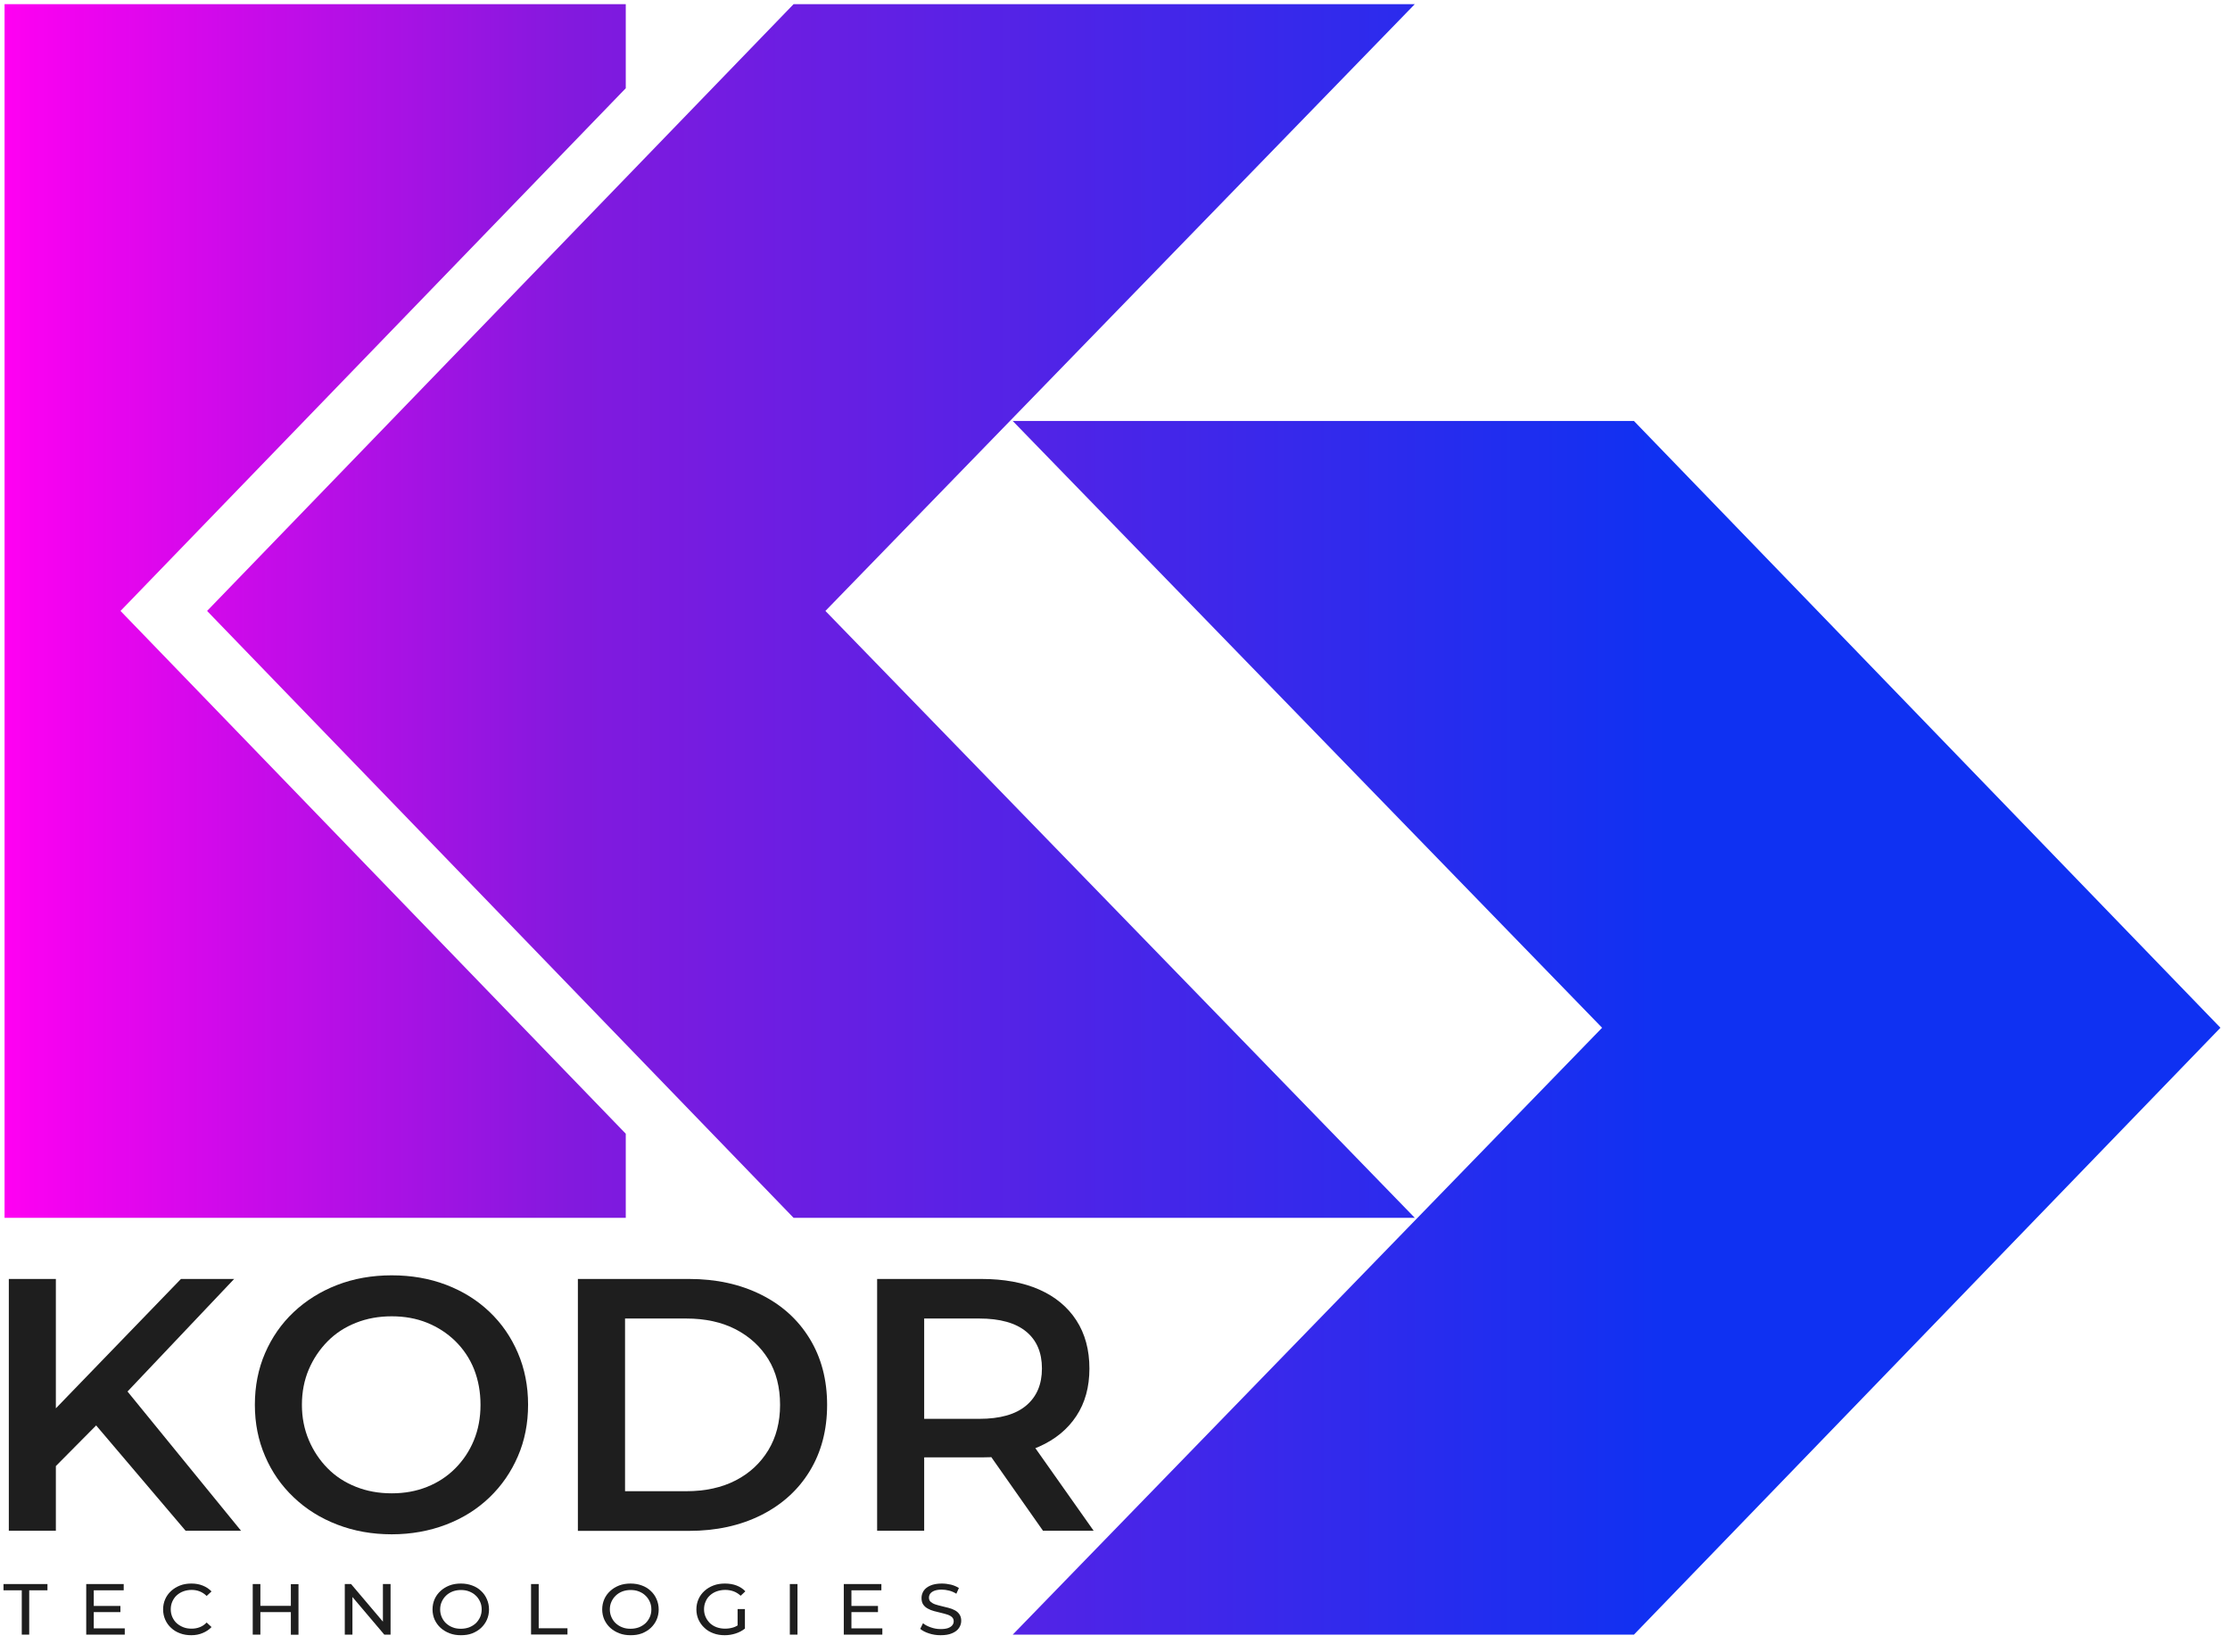 <svg xmlns="http://www.w3.org/2000/svg" width="135" height="100" viewBox="0 0 135 100" fill="none">
<g clip-path="url(#clip0_204_1041)">
<path d="M0.534 92.669V77.425H3.382V92.669H0.534ZM3.06 89.076L2.932 85.722L10.954 77.425H14.175L7.489 84.482L5.908 86.204L3.06 89.076ZM11.237 92.669L5.336 85.722L7.245 83.657L14.593 92.669H11.237Z" fill="#1E1E1E"/>
<path d="M23.715 92.883C22.532 92.883 21.433 92.687 20.417 92.296C19.402 91.905 18.521 91.355 17.775 90.64C17.029 89.932 16.451 89.101 16.046 88.148C15.634 87.195 15.429 86.162 15.429 85.044C15.429 83.914 15.634 82.869 16.046 81.916C16.457 80.969 17.029 80.138 17.775 79.435C18.521 78.733 19.395 78.183 20.404 77.792C21.414 77.401 22.519 77.205 23.715 77.205C24.898 77.205 25.997 77.394 27.007 77.779C28.016 78.164 28.89 78.708 29.629 79.411C30.369 80.113 30.941 80.944 31.352 81.903C31.764 82.863 31.969 83.907 31.969 85.038C31.969 86.168 31.764 87.213 31.352 88.16C30.941 89.113 30.369 89.944 29.629 90.653C28.89 91.361 28.016 91.911 27.007 92.296C25.997 92.681 24.898 92.883 23.715 92.883ZM23.715 90.402C24.493 90.402 25.2 90.274 25.856 90.011C26.512 89.748 27.071 89.382 27.553 88.899C28.035 88.416 28.414 87.854 28.684 87.201C28.954 86.547 29.089 85.832 29.089 85.044C29.089 84.256 28.954 83.541 28.697 82.887C28.434 82.233 28.054 81.671 27.566 81.189C27.077 80.712 26.505 80.339 25.856 80.077C25.207 79.814 24.493 79.686 23.715 79.686C22.937 79.686 22.217 79.814 21.555 80.077C20.887 80.339 20.314 80.712 19.832 81.201C19.35 81.69 18.971 82.252 18.694 82.899C18.418 83.547 18.277 84.262 18.277 85.044C18.277 85.814 18.418 86.522 18.694 87.176C18.971 87.83 19.35 88.398 19.832 88.887C20.314 89.376 20.887 89.748 21.555 90.011C22.217 90.274 22.937 90.402 23.715 90.402Z" fill="#1E1E1E"/>
<path d="M34.984 92.669V77.425H41.715C43.354 77.425 44.801 77.743 46.067 78.372C47.334 79.001 48.317 79.893 49.018 81.042C49.719 82.19 50.072 83.522 50.072 85.05C50.072 86.571 49.719 87.909 49.018 89.058C48.317 90.206 47.334 91.092 46.067 91.728C44.801 92.357 43.354 92.675 41.715 92.675H34.984V92.669ZM37.839 90.274H41.541C42.699 90.274 43.695 90.054 44.537 89.62C45.379 89.186 46.035 88.575 46.511 87.793C46.986 87.011 47.224 86.094 47.224 85.05C47.224 83.975 46.986 83.052 46.511 82.282C46.035 81.512 45.379 80.913 44.537 80.474C43.695 80.04 42.699 79.82 41.541 79.82H37.839V90.274Z" fill="#1E1E1E"/>
<path d="M53.1 92.669V77.425H59.413C60.776 77.425 61.939 77.639 62.91 78.066C63.881 78.494 64.633 79.117 65.16 79.93C65.687 80.742 65.951 81.714 65.951 82.85C65.951 83.968 65.687 84.928 65.16 85.722C64.633 86.522 63.887 87.139 62.91 87.573C61.939 88.007 60.769 88.227 59.413 88.227H54.701L55.948 86.962V92.669H53.1ZM55.948 87.268L54.701 85.893H59.284C60.544 85.893 61.489 85.624 62.126 85.086C62.762 84.549 63.077 83.803 63.077 82.844C63.077 81.885 62.762 81.139 62.126 80.614C61.489 80.089 60.544 79.82 59.284 79.82H54.701L55.948 78.427V87.268ZM63.142 92.669L59.259 87.139H62.306L66.208 92.669H63.142Z" fill="#1E1E1E"/>
<path d="M1.318 98.956V96.273H0.212V95.894H2.873V96.273H1.768V98.956H1.318Z" fill="#1E1E1E"/>
<path d="M5.676 98.577H7.553V98.956H5.22V95.894H7.489V96.273H5.676V98.577ZM5.631 97.22H7.29V97.593H5.631V97.22Z" fill="#1E1E1E"/>
<path d="M11.578 98.992C11.333 98.992 11.108 98.956 10.896 98.876C10.684 98.797 10.511 98.693 10.356 98.546C10.202 98.406 10.086 98.241 10.003 98.052C9.919 97.862 9.874 97.654 9.874 97.428C9.874 97.202 9.919 96.995 10.003 96.805C10.086 96.616 10.208 96.451 10.363 96.31C10.517 96.17 10.697 96.06 10.903 95.98C11.108 95.901 11.333 95.864 11.584 95.864C11.835 95.864 12.06 95.901 12.272 95.987C12.484 96.072 12.658 96.188 12.806 96.341L12.51 96.616C12.388 96.494 12.246 96.402 12.098 96.341C11.944 96.28 11.783 96.249 11.603 96.249C11.423 96.249 11.256 96.28 11.102 96.335C10.948 96.39 10.813 96.475 10.697 96.579C10.581 96.683 10.498 96.811 10.433 96.952C10.369 97.098 10.337 97.251 10.337 97.422C10.337 97.593 10.369 97.746 10.433 97.893C10.498 98.033 10.581 98.162 10.697 98.265C10.813 98.369 10.948 98.449 11.102 98.51C11.256 98.571 11.423 98.595 11.603 98.595C11.777 98.595 11.944 98.565 12.098 98.504C12.253 98.443 12.388 98.351 12.51 98.223L12.806 98.498C12.658 98.656 12.478 98.772 12.272 98.858C12.06 98.95 11.828 98.992 11.578 98.992Z" fill="#1E1E1E"/>
<path d="M15.763 98.956H15.3V95.894H15.763V98.956ZM17.653 97.593H15.718V97.214H17.653V97.593ZM17.608 95.901H18.07V98.962H17.608V95.901Z" fill="#1E1E1E"/>
<path d="M20.873 98.956V95.894H21.253L23.381 98.406H23.181V95.894H23.644V98.956H23.265L21.137 96.444H21.336V98.956H20.873Z" fill="#1E1E1E"/>
<path d="M27.9 98.992C27.656 98.992 27.424 98.956 27.219 98.876C27.013 98.797 26.826 98.687 26.672 98.546C26.518 98.406 26.402 98.241 26.312 98.052C26.229 97.862 26.184 97.654 26.184 97.428C26.184 97.202 26.229 96.995 26.312 96.805C26.396 96.616 26.518 96.451 26.672 96.31C26.826 96.17 27.006 96.06 27.212 95.98C27.418 95.901 27.649 95.864 27.9 95.864C28.144 95.864 28.369 95.901 28.581 95.98C28.787 96.054 28.974 96.164 29.121 96.31C29.276 96.451 29.391 96.616 29.475 96.811C29.559 97.001 29.604 97.208 29.604 97.434C29.604 97.66 29.559 97.868 29.475 98.058C29.391 98.247 29.269 98.412 29.121 98.552C28.967 98.693 28.787 98.803 28.581 98.882C28.376 98.962 28.144 98.992 27.9 98.992ZM27.9 98.601C28.08 98.601 28.247 98.571 28.401 98.516C28.556 98.455 28.684 98.375 28.8 98.272C28.909 98.168 28.999 98.039 29.064 97.899C29.128 97.758 29.16 97.599 29.16 97.428C29.16 97.257 29.128 97.105 29.064 96.964C28.999 96.823 28.916 96.695 28.8 96.591C28.691 96.481 28.556 96.402 28.401 96.341C28.247 96.28 28.086 96.255 27.9 96.255C27.72 96.255 27.559 96.286 27.405 96.341C27.251 96.402 27.122 96.481 27.006 96.591C26.891 96.701 26.807 96.823 26.743 96.964C26.679 97.105 26.646 97.257 26.646 97.428C26.646 97.599 26.679 97.752 26.743 97.899C26.807 98.039 26.891 98.168 27.006 98.272C27.122 98.375 27.251 98.461 27.405 98.516C27.553 98.577 27.72 98.601 27.9 98.601Z" fill="#1E1E1E"/>
<path d="M32.149 98.956V95.894H32.612V98.571H34.354V98.949H32.149V98.956Z" fill="#1E1E1E"/>
<path d="M38.172 98.992C37.928 98.992 37.697 98.956 37.491 98.876C37.285 98.797 37.099 98.687 36.945 98.546C36.79 98.406 36.675 98.241 36.585 98.052C36.501 97.862 36.456 97.654 36.456 97.428C36.456 97.202 36.501 96.995 36.585 96.805C36.668 96.616 36.79 96.451 36.945 96.31C37.099 96.17 37.279 96.06 37.485 95.98C37.69 95.901 37.922 95.864 38.172 95.864C38.417 95.864 38.642 95.901 38.854 95.98C39.06 96.054 39.246 96.164 39.394 96.31C39.548 96.451 39.664 96.616 39.748 96.811C39.831 97.001 39.876 97.208 39.876 97.434C39.876 97.66 39.831 97.868 39.748 98.058C39.664 98.247 39.542 98.412 39.394 98.552C39.24 98.693 39.06 98.803 38.854 98.882C38.648 98.962 38.423 98.992 38.172 98.992ZM38.172 98.601C38.352 98.601 38.52 98.571 38.674 98.516C38.828 98.455 38.957 98.375 39.072 98.272C39.182 98.168 39.272 98.039 39.336 97.899C39.4 97.758 39.432 97.599 39.432 97.428C39.432 97.257 39.4 97.105 39.336 96.964C39.272 96.823 39.188 96.695 39.072 96.591C38.963 96.481 38.828 96.402 38.674 96.341C38.52 96.28 38.359 96.255 38.172 96.255C37.992 96.255 37.832 96.286 37.678 96.341C37.523 96.402 37.395 96.481 37.279 96.591C37.163 96.701 37.08 96.823 37.015 96.964C36.951 97.105 36.919 97.257 36.919 97.428C36.919 97.599 36.951 97.752 37.015 97.899C37.08 98.039 37.163 98.168 37.279 98.272C37.395 98.375 37.523 98.461 37.678 98.516C37.825 98.577 37.992 98.601 38.172 98.601Z" fill="#1E1E1E"/>
<path d="M43.875 98.992C43.624 98.992 43.399 98.956 43.187 98.876C42.975 98.797 42.795 98.693 42.647 98.546C42.492 98.406 42.377 98.241 42.287 98.052C42.203 97.862 42.158 97.654 42.158 97.428C42.158 97.202 42.203 96.995 42.287 96.805C42.37 96.616 42.492 96.451 42.647 96.31C42.801 96.17 42.981 96.06 43.193 95.98C43.399 95.901 43.63 95.864 43.881 95.864C44.138 95.864 44.37 95.901 44.582 95.98C44.794 96.06 44.974 96.176 45.122 96.335L44.839 96.603C44.704 96.481 44.562 96.39 44.408 96.335C44.254 96.28 44.087 96.249 43.907 96.249C43.72 96.249 43.553 96.28 43.392 96.335C43.232 96.39 43.097 96.475 42.981 96.579C42.865 96.683 42.775 96.811 42.718 96.952C42.653 97.098 42.621 97.251 42.621 97.422C42.621 97.587 42.653 97.746 42.718 97.887C42.782 98.033 42.872 98.155 42.981 98.265C43.097 98.369 43.232 98.455 43.386 98.51C43.54 98.565 43.714 98.595 43.894 98.595C44.068 98.595 44.228 98.571 44.389 98.522C44.55 98.473 44.691 98.388 44.826 98.265L45.09 98.595C44.929 98.724 44.742 98.821 44.53 98.889C44.318 98.956 44.106 98.992 43.875 98.992ZM44.653 98.546V97.41H45.096V98.601L44.653 98.546Z" fill="#1E1E1E"/>
<path d="M47.815 98.956V95.894H48.278V98.956H47.815Z" fill="#1E1E1E"/>
<path d="M51.538 98.577H53.415V98.956H51.081V95.894H53.357V96.273H51.544V98.577H51.538ZM51.499 97.22H53.151V97.593H51.499V97.22Z" fill="#1E1E1E"/>
<path d="M56.938 98.992C56.694 98.992 56.456 98.956 56.237 98.882C56.012 98.809 55.839 98.718 55.71 98.608L55.877 98.265C55.999 98.369 56.154 98.449 56.346 98.516C56.533 98.583 56.732 98.62 56.938 98.62C57.124 98.62 57.279 98.601 57.394 98.559C57.51 98.516 57.593 98.461 57.651 98.388C57.709 98.314 57.735 98.235 57.735 98.143C57.735 98.039 57.696 97.954 57.626 97.893C57.555 97.826 57.459 97.777 57.343 97.74C57.227 97.703 57.099 97.667 56.964 97.636C56.828 97.606 56.687 97.569 56.546 97.532C56.404 97.496 56.276 97.441 56.166 97.379C56.051 97.318 55.961 97.239 55.89 97.135C55.819 97.031 55.787 96.897 55.787 96.738C55.787 96.579 55.832 96.439 55.916 96.304C56.006 96.17 56.141 96.066 56.321 95.987C56.501 95.907 56.739 95.864 57.015 95.864C57.201 95.864 57.388 95.889 57.574 95.931C57.761 95.98 57.915 96.048 58.05 96.133L57.896 96.481C57.761 96.396 57.613 96.329 57.459 96.292C57.304 96.255 57.156 96.231 57.015 96.231C56.835 96.231 56.687 96.255 56.571 96.298C56.456 96.341 56.372 96.402 56.314 96.475C56.263 96.549 56.237 96.628 56.237 96.72C56.237 96.83 56.276 96.915 56.346 96.976C56.417 97.037 56.514 97.092 56.629 97.129C56.745 97.166 56.873 97.202 57.008 97.233C57.144 97.263 57.285 97.3 57.426 97.337C57.568 97.373 57.696 97.422 57.806 97.483C57.921 97.544 58.011 97.624 58.082 97.728C58.153 97.832 58.191 97.96 58.191 98.119C58.191 98.272 58.146 98.418 58.056 98.552C57.966 98.687 57.831 98.791 57.645 98.87C57.452 98.956 57.221 98.992 56.938 98.992Z" fill="#1E1E1E"/>
<path d="M61.309 25.486H98.916L134.421 62.218L98.916 98.956H61.309L96.988 62.218L61.309 25.486ZM37.883 0.253H0.276V73.723H37.883V68.633L7.296 36.985L37.883 5.342V0.253ZM85.648 0.253H48.041L12.536 36.985L48.041 73.723H85.648L49.969 36.985L85.648 0.253Z" fill="url(#paint0_linear_204_1041)"/>
</g>
<defs>
<linearGradient id="paint0_linear_204_1041" x1="0.277" y1="49.606" x2="134.419" y2="49.606" gradientUnits="userSpaceOnUse">
<stop stop-color="#FF00F2"/>
<stop offset="0.255" stop-color="#8319DE"/>
<stop offset="0.75" stop-color="#0F31F2"/>
<stop offset="0.975" stop-color="#0F31F2"/>
</linearGradient>
<clipPath id="clip0_204_1041">
<rect width="135" height="98.978" fill="white" transform="translate(0 0.039)"/>
</clipPath>
</defs>
</svg>
